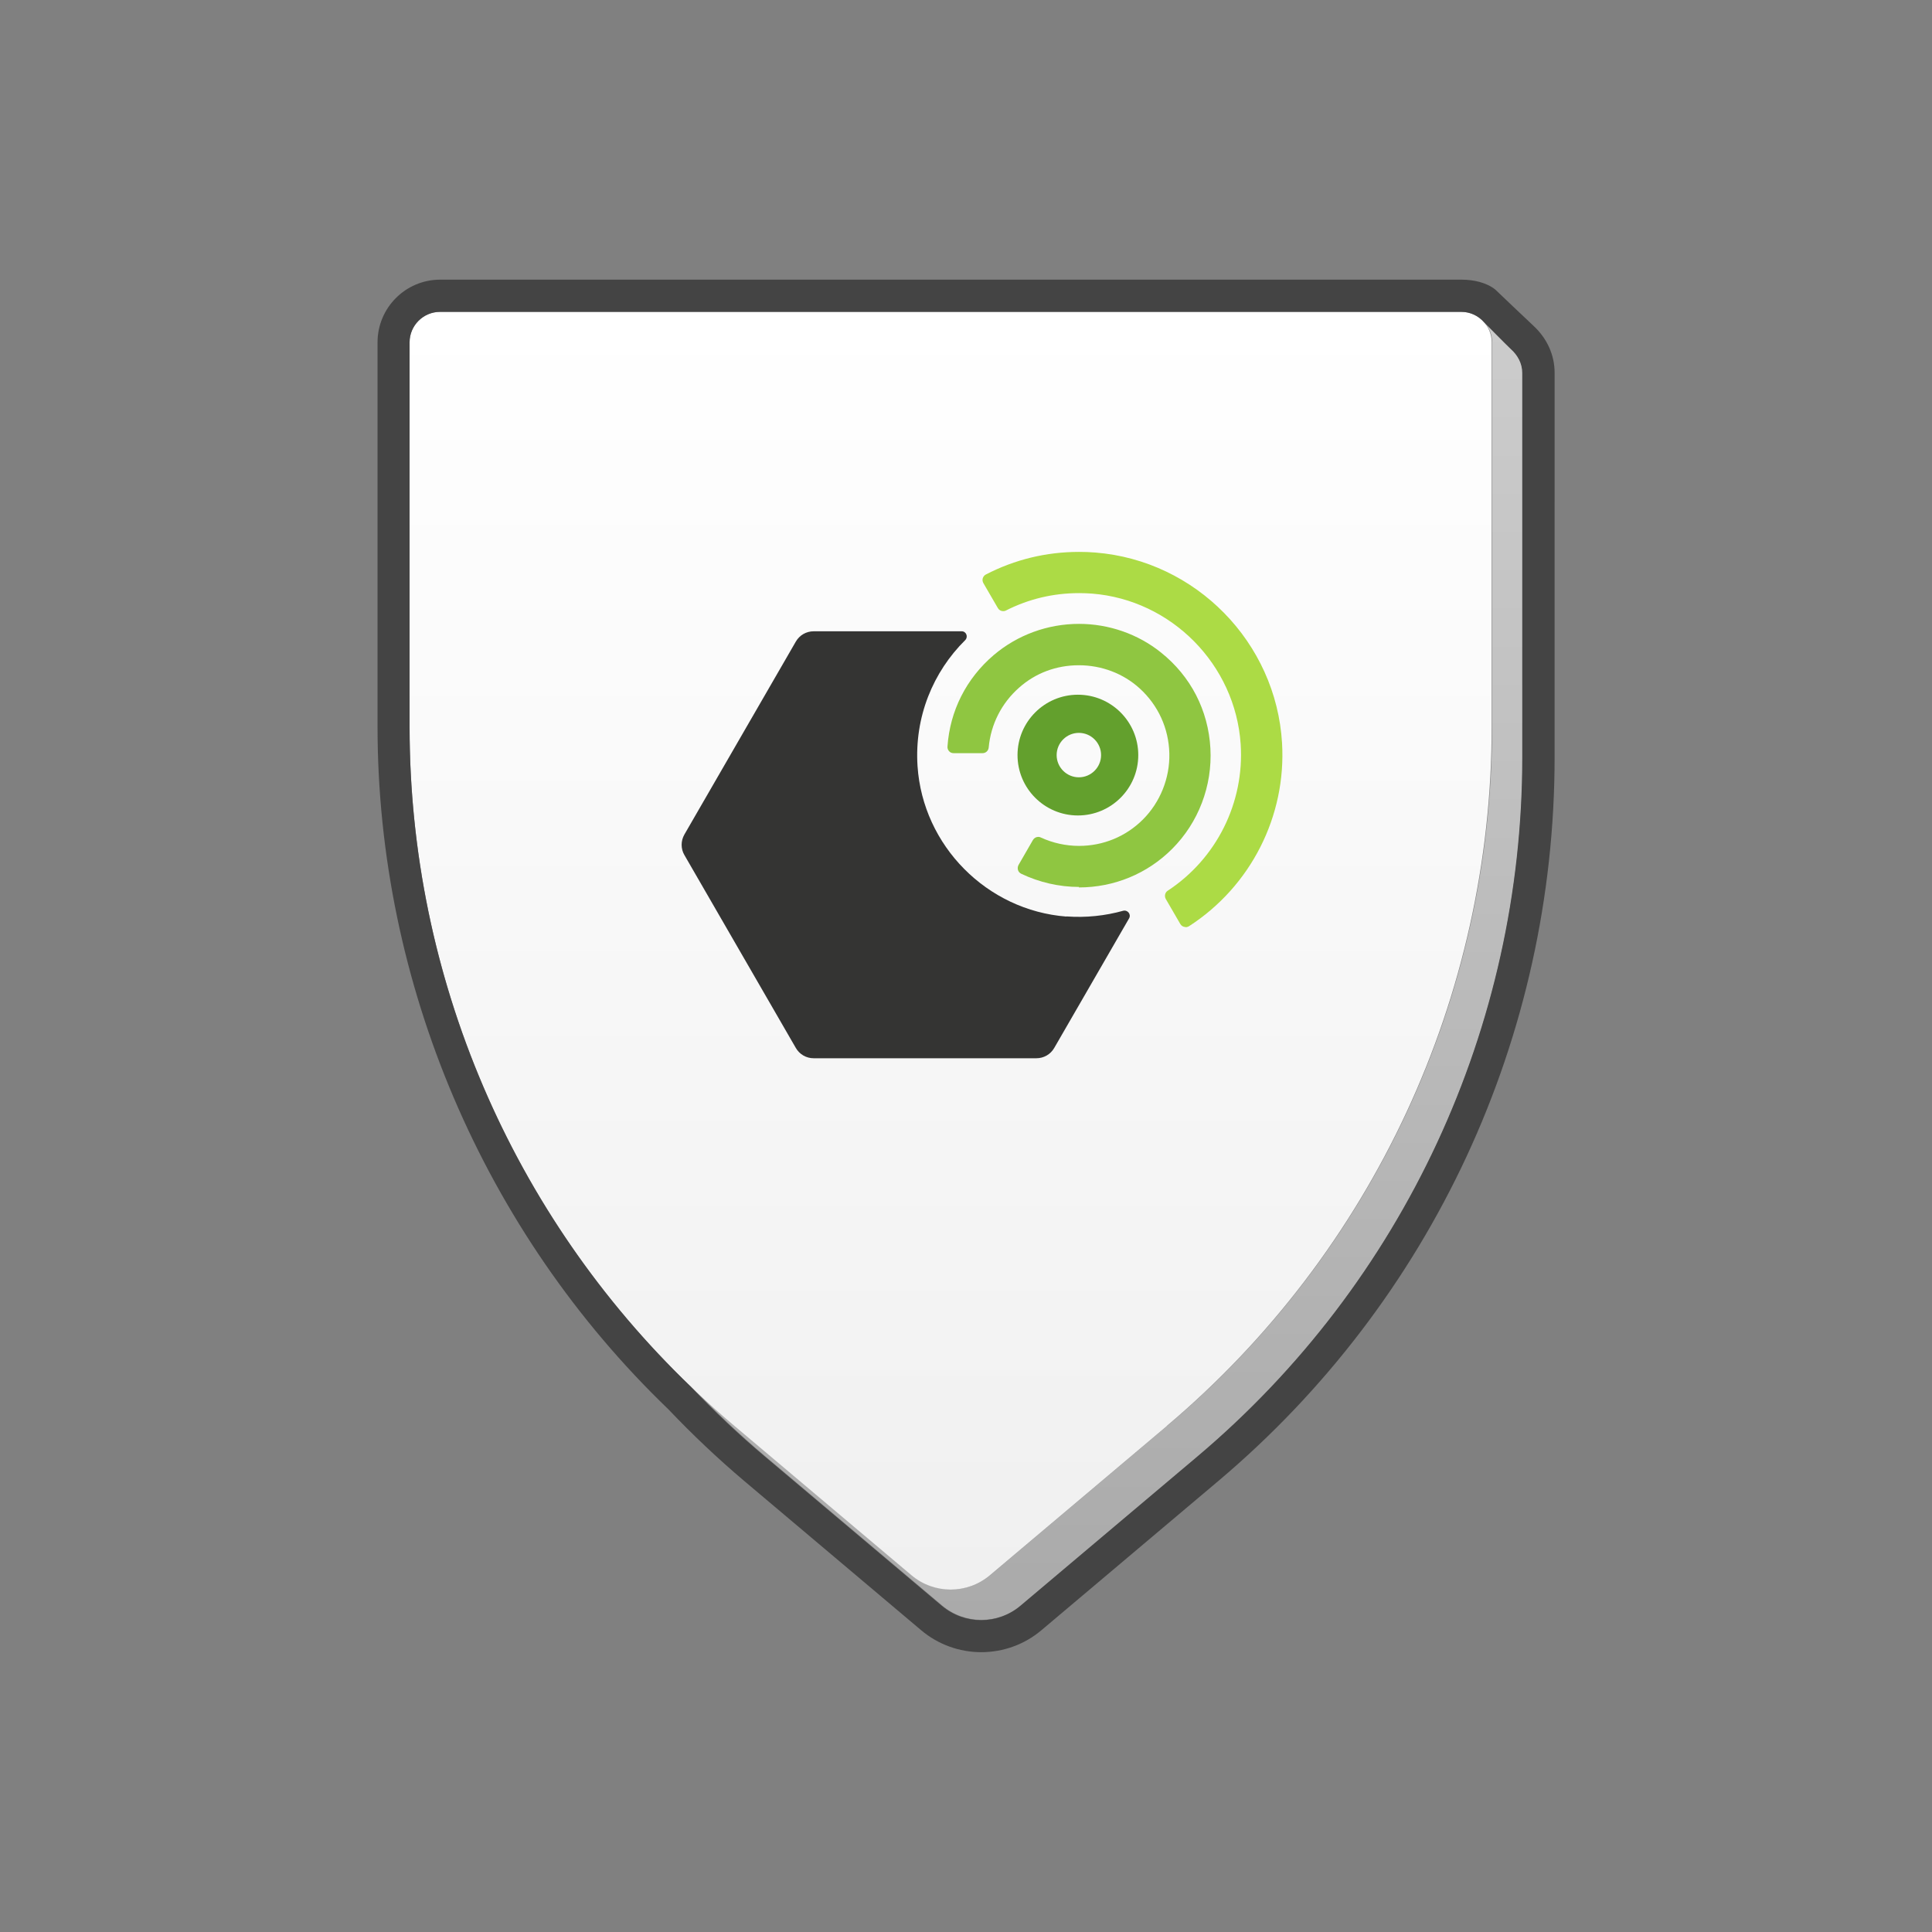 <?xml version="1.0" encoding="UTF-8"?><svg xmlns="http://www.w3.org/2000/svg" xmlns:xlink="http://www.w3.org/1999/xlink" viewBox="0 0 120 120"><rect x="0" y="0" width="120" height="120" fill="#808080" stroke="none"/><defs><style>.e{fill:url(#d);}.f{fill:url(#c);}.g{fill:#8fc641;}.h{fill:#acdb45;}.i{fill:#444;}.j{fill:#63a02d;}.k{fill:#343433;}</style><linearGradient id="c" x1="68.73" y1="20.01" x2="68.73" y2="100.63" gradientTransform="matrix(1, 0, 0, 1, 0, 0)" gradientUnits="userSpaceOnUse"><stop offset="0" stop-color="#ccc"/><stop offset="1" stop-color="#aaa"/></linearGradient><linearGradient id="d" x1="59.05" y1="19.37" x2="59.05" y2="98.74" gradientTransform="matrix(1, 0, 0, 1, 0, 0)" gradientUnits="userSpaceOnUse"><stop offset="0" stop-color="#fff"/><stop offset="1" stop-color="#f0f0f0"/></linearGradient></defs><g id="a"/><g id="b"><g><path class="f" d="M93.87,21.69c-.31-.29-1.68-1.69-1.68-1.69h0c.3,.33,.49,.77,.49,1.25v23.88c0,16.74-7.38,32.63-20.18,43.43l-10.99,9.27c-1.41,1.19-3.47,1.19-4.88,0l-10.99-9.27c-.94-.79-1.84-1.62-2.72-2.47,1.45,1.53,2.98,2.98,4.61,4.36l10.99,9.27c1.41,1.19,3.47,1.19,4.88,0l10.99-9.27c12.8-10.8,20.18-26.69,20.18-43.43V23.15c0-.59-.29-1.09-.69-1.46Z"/><path class="e" d="M72.48,88.57l-10.99,9.27c-1.41,1.19-3.47,1.19-4.88,0l-10.99-9.27c-12.8-10.8-20.18-26.69-20.18-43.43V21.26c0-1.04,.85-1.89,1.89-1.89h63.43c1.04,0,1.89,.85,1.89,1.89v23.88c0,16.74-7.38,32.63-20.18,43.43Z"/></g><path class="i" d="M90.77,19.37c.56,0,1.06,.25,1.4,.64,0,0,1.38,1.4,1.69,1.69,.4,.36,.69,.87,.69,1.46v23.88c0,16.74-7.38,32.63-20.18,43.43l-10.99,9.27c-.7,.59-1.57,.89-2.44,.89s-1.73-.3-2.44-.89l-10.99-9.27c-1.62-1.36-3.15-2.81-4.59-4.33-11.13-10.68-17.48-25.46-17.48-40.99V21.26c0-1.04,.85-1.89,1.89-1.89h63.43M45.63,88.57c-.62-.53-1.22-1.08-1.82-1.63,.6,.55,1.2,1.1,1.82,1.63M90.77,17.37H27.34c-2.15,0-3.89,1.75-3.89,3.89v23.88c0,15.91,6.58,31.36,18.07,42.4,1.5,1.58,3.08,3.07,4.71,4.45l10.99,9.27c1.04,.88,2.37,1.36,3.73,1.36s2.69-.48,3.73-1.36l10.99-9.27c13.28-11.2,20.89-27.59,20.89-44.96V23.15c0-1.1-.47-2.14-1.33-2.93-.19-.17-2.35-2.23-2.35-2.23-.54-.44-1.35-.62-2.1-.62h0Z"/><g><path class="k" d="M66.24,56.93c-4.94-.38-8.92-4.4-9.25-9.34-.2-3.07,.97-5.86,2.96-7.83,.2-.2,.07-.55-.22-.55h-9.19c-.46,0-.88,.24-1.11,.64l-6.92,11.98c-.23,.4-.23,.89,0,1.28l6.92,11.98c.23,.4,.65,.64,1.11,.64h13.83c.46,0,.88-.24,1.11-.64l4.65-8.05c.14-.25-.09-.54-.37-.47-1.11,.31-2.3,.44-3.53,.35Z"/><path class="h" d="M73.64,57.58c-.14,0-.26-.07-.33-.19l-.9-1.55c-.1-.18-.05-.4,.11-.51,3.04-1.99,4.78-5.48,4.54-9.11-.33-4.94-4.3-8.96-9.23-9.35-.27-.02-.54-.03-.81-.03-1.6,0-3.12,.36-4.54,1.08-.05,.03-.11,.04-.17,.04-.14,0-.26-.07-.33-.19l-.9-1.55c-.05-.09-.07-.2-.04-.3,.03-.1,.1-.19,.2-.24,1.8-.93,3.75-1.4,5.78-1.4,.34,0,.68,.01,1.02,.04,6.24,.5,11.22,5.58,11.59,11.83,.27,4.54-1.94,8.9-5.78,11.38-.07,.04-.14,.06-.22,.06h0Z"/><path class="j" d="M66.95,50.65c-2.07,0-3.75-1.68-3.75-3.75s1.68-3.75,3.75-3.75,3.75,1.68,3.75,3.75-1.68,3.75-3.75,3.75Zm.06-5.13c-.76,0-1.38,.62-1.38,1.38s.62,1.38,1.38,1.38,1.38-.62,1.38-1.38-.62-1.38-1.38-1.38Z"/><path class="g" d="M67.02,55.09c-1.24,0-2.48-.29-3.59-.82-.1-.05-.17-.13-.2-.23-.03-.1-.02-.21,.03-.31l.9-1.56c.07-.12,.2-.19,.33-.19,.06,0,.11,.01,.16,.04,.74,.34,1.55,.52,2.37,.52,1.5,0,2.91-.58,3.97-1.64s1.68-2.56,1.64-4.11c-.04-1.55-.69-2.98-1.84-4.03-1.02-.93-2.37-1.44-3.78-1.44s-2.7,.49-3.71,1.39c-1.09,.96-1.76,2.28-1.89,3.72-.02,.2-.18,.35-.38,.35h-1.8c-.11,0-.21-.04-.28-.12s-.11-.18-.1-.29c.15-2.22,1.17-4.23,2.87-5.68,1.47-1.25,3.35-1.94,5.3-1.94,1.85,0,3.66,.63,5.08,1.77,1.86,1.48,2.95,3.6,3.08,5.96,.13,2.33-.74,4.61-2.38,6.25-1.54,1.54-3.6,2.39-5.79,2.39h0Z"/></g></g></svg>